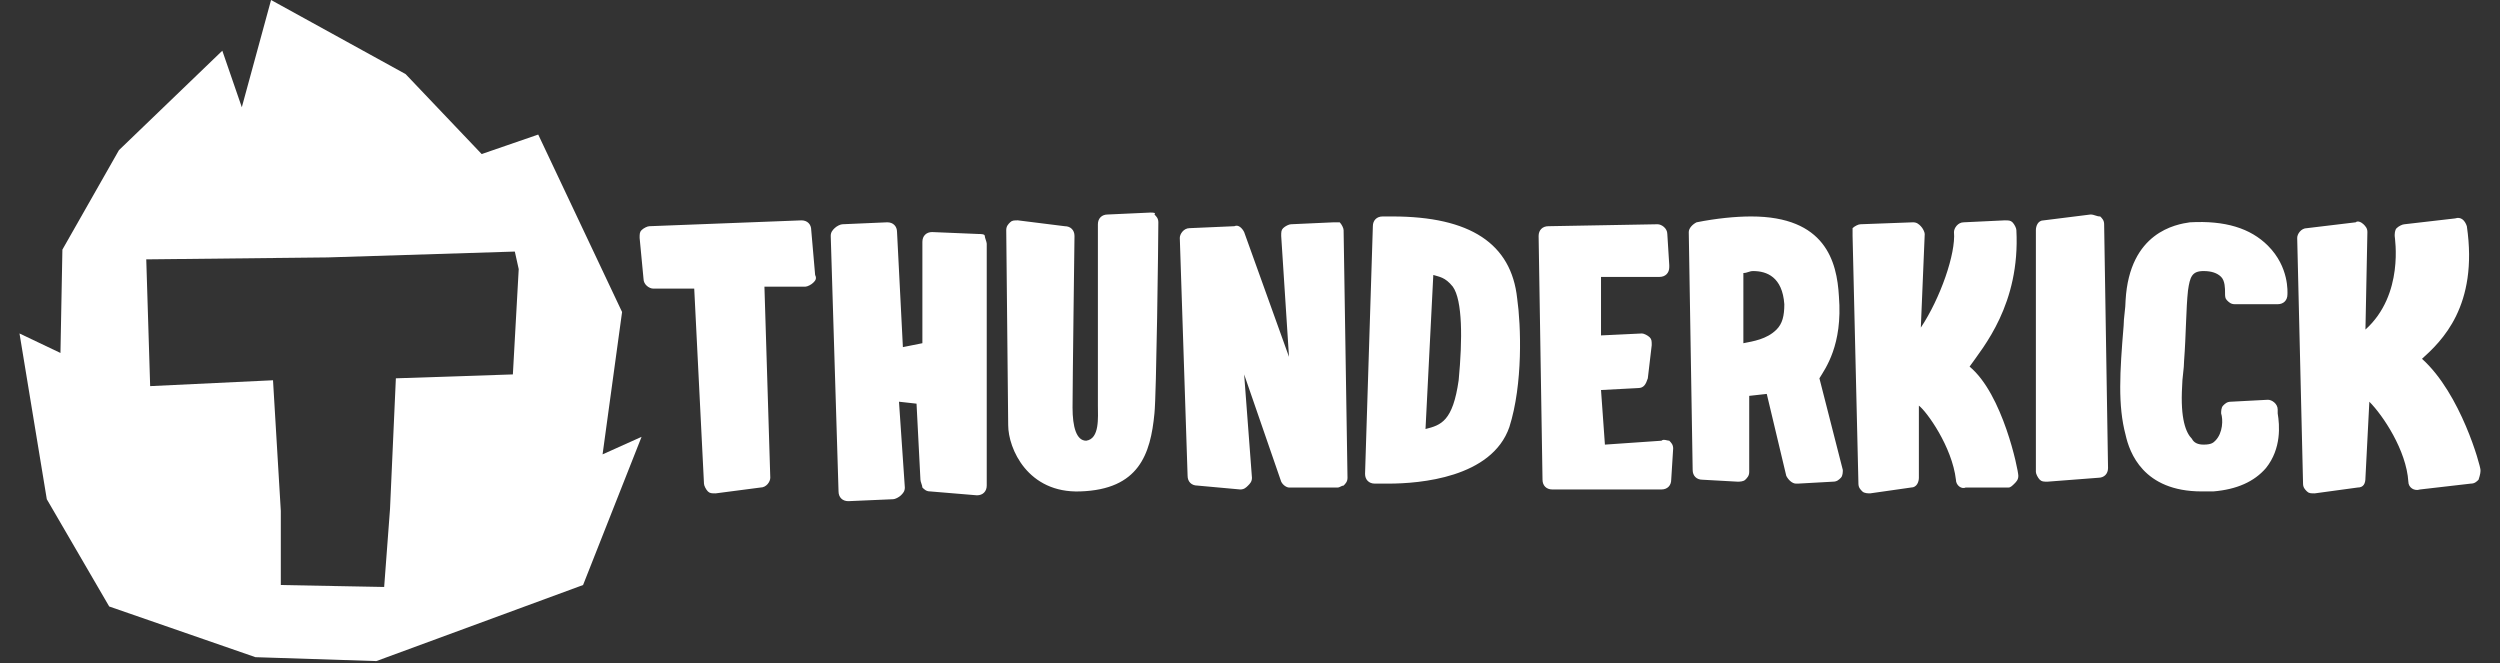 <?xml version="1.0" encoding="utf-8"?>
<svg xmlns="http://www.w3.org/2000/svg" xmlns:xlink="http://www.w3.org/1999/xlink" version="1.1" id="Layer_1" x="0px" y="0px" viewBox="0 0 128.2 34" style="enable-background:new 0 0 128.2 34;">
<rect x="0" y="0" width="128.2" height="34" fill="#333333" stroke="none"/>
<style type="text/css">
	.st0{fill:#FFFFFF;}
</style>
<path class="st0" d="M41.1,11.3l-7.8,0.3c-0.1,0-0.3,0.1-0.4,0.2c-0.1,0.1-0.1,0.2-0.1,0.4l0.2,2.1c0,0.3,0.3,0.5,0.5,0.5l2.1,0&#xA;	l0.5,10c0,0.1,0.1,0.3,0.2,0.4s0.2,0.1,0.4,0.1L39,25l0,0c0.3,0,0.5-0.3,0.5-0.5l-0.3-9.8l2.1,0c0.1,0,0.3-0.1,0.4-0.2&#xA;	c0.1-0.1,0.2-0.2,0.1-0.4l-0.2-2.3C41.6,11.5,41.4,11.3,41.1,11.3z M50.2,12l-2.4-0.1c-0.3,0-0.5,0.2-0.5,0.5l0,5.2l-1,0.2l-0.3-5.9&#xA;	c0-0.3-0.2-0.5-0.5-0.5l-2.3,0.1c-0.1,0-0.3,0.1-0.4,0.2c-0.1,0.1-0.2,0.2-0.2,0.4l0.4,13.1c0,0.3,0.2,0.5,0.5,0.5l2.3-0.1&#xA;	c0.1,0,0.3-0.1,0.4-0.2s0.2-0.2,0.2-0.4l-0.3-4.4l0.9,0.1l0.2,3.9c0,0.1,0.1,0.3,0.1,0.4c0.1,0.1,0.2,0.2,0.4,0.2l2.4,0.2h0&#xA;	c0.3,0,0.5-0.2,0.5-0.5V12.5c0-0.1-0.1-0.3-0.1-0.4C50.5,12,50.3,12,50.2,12z M59,10.9L56.8,11c-0.3,0-0.5,0.2-0.5,0.5&#xA;	c0,0,0,8.2,0,9.3c0,0.6,0.1,1.7-0.6,1.8c-0.5,0-0.7-0.7-0.7-1.7c0-1.1,0.1-8.8,0.1-8.8c0-0.3-0.2-0.5-0.5-0.5l-2.4-0.3&#xA;	c-0.2,0-0.3,0-0.4,0.1s-0.2,0.2-0.2,0.4c0,0,0.1,9.6,0.1,10c0,1.2,1,3.5,3.7,3.4c3-0.1,3.6-1.9,3.8-4c0.1-0.9,0.2-8.9,0.2-9.8&#xA;	c0-0.2-0.1-0.3-0.2-0.4C59.3,10.9,59.1,10.9,59,10.9z M68.4,11.4l-2.2,0.1l0,0c-0.1,0-0.3,0.1-0.4,0.2c-0.1,0.1-0.1,0.2-0.1,0.4&#xA;	l0.4,6.2l-2.3-6.4c-0.1-0.2-0.3-0.4-0.5-0.3L61,11.7c-0.3,0-0.5,0.3-0.5,0.5l0.4,12.2c0,0.3,0.2,0.5,0.5,0.5l2.2,0.2&#xA;	c0.2,0,0.3-0.1,0.4-0.2c0.1-0.1,0.2-0.2,0.2-0.4l-0.4-5.3l1.9,5.5c0.1,0.2,0.3,0.3,0.4,0.3h2.4c0,0,0,0,0.1,0c0.1,0,0.2-0.1,0.3-0.1&#xA;	c0.1-0.1,0.2-0.2,0.2-0.4l-0.2-12.7c0-0.1-0.1-0.3-0.2-0.4C68.7,11.4,68.6,11.4,68.4,11.4z M71.4,11.1c-0.2,0-0.3,0-0.5,0&#xA;	c-0.3,0-0.5,0.2-0.5,0.5L70,24.3c0,0.3,0.2,0.5,0.5,0.5c0,0,0.3,0,0.7,0l0,0c1.6,0,5.3-0.3,6.2-2.9c0.7-2.2,0.6-5.2,0.4-6.6&#xA;	C77.5,12.5,75.4,11.1,71.4,11.1z M74.8,19.5c-0.3,2.1-0.9,2.3-1.7,2.5l0.4-7.9c0.3,0.1,0.6,0.1,1,0.6C75,15.4,75,17.4,74.8,19.5z&#xA;	 M85.2,22.6l-2.9,0.2L82.1,20l1.9-0.1c0.3,0,0.4-0.2,0.5-0.5l0.2-1.7c0-0.2,0-0.3-0.1-0.4s-0.3-0.2-0.4-0.2l-2.1,0.1v-3h3l0,0&#xA;	c0.3,0,0.5-0.2,0.5-0.5c0-0.1,0-0.1,0-0.1L85.5,12c0-0.3-0.3-0.5-0.5-0.5l-5.6,0.1c-0.3,0-0.5,0.2-0.5,0.5l0.2,12.5&#xA;	c0,0.3,0.2,0.5,0.5,0.5h5.6c0.3,0,0.5-0.2,0.5-0.5l0.1-1.6c0-0.2-0.1-0.3-0.2-0.4C85.5,22.6,85.3,22.5,85.2,22.6z M94.3,15.2&#xA;	c-0.1-1.8-0.7-4.1-4.5-4.1c-0.8,0-1.8,0.1-2.8,0.3c-0.2,0.1-0.4,0.3-0.4,0.5l0.2,12.2c0,0.3,0.2,0.5,0.5,0.5l1.8,0.1&#xA;	c0.1,0,0.3,0,0.4-0.1c0.1-0.1,0.2-0.2,0.2-0.4v-3.9l0.9-0.1l1,4.2c0.1,0.2,0.3,0.4,0.5,0.4c0,0,0,0,0.1,0l1.8-0.1&#xA;	c0.2,0,0.3-0.1,0.4-0.2c0.1-0.1,0.1-0.3,0.1-0.4l-1.2-4.7C93.6,18.9,94.5,17.7,94.3,15.2z M91.1,16.9c-0.5,0.5-1.2,0.6-1.7,0.7V14&#xA;	c0.2,0,0.3-0.1,0.5-0.1c0.7,0,1.5,0.3,1.6,1.7C91.5,16.2,91.4,16.6,91.1,16.9z M101,18.8c0.7-1,2.6-3.2,2.4-7c0-0.1-0.1-0.3-0.2-0.4&#xA;	c-0.1-0.1-0.2-0.1-0.4-0.1l-2.1,0.1c-0.3,0-0.5,0.3-0.5,0.5c0.1,1.1-0.7,3.4-1.7,4.9l0.2-4.8c0-0.1-0.1-0.3-0.2-0.4&#xA;	c-0.1-0.1-0.2-0.2-0.4-0.2l-2.7,0.1c-0.1,0-0.3,0.1-0.4,0.2C95,11.9,95,12,95,12.1l0.3,12.7c0,0.2,0.1,0.3,0.2,0.4&#xA;	c0.1,0.1,0.3,0.1,0.4,0.1l2.1-0.3c0.3,0,0.4-0.3,0.4-0.5l0-3.7c0.4,0.3,1.7,2.1,1.9,3.8c0,0.3,0.3,0.5,0.5,0.4h2.2h0&#xA;	c0.1,0,0.2-0.1,0.3-0.2c0.1-0.1,0.2-0.2,0.2-0.4C103.5,24.1,102.7,20.2,101,18.8z M107.2,11l-2.4,0.3c-0.3,0-0.4,0.3-0.4,0.5l0,12.4&#xA;	c0,0.1,0.1,0.3,0.2,0.4c0.1,0.1,0.2,0.1,0.4,0.1c0,0,0,0,0,0l2.6-0.2c0.3,0,0.5-0.2,0.5-0.5l-0.2-12.5c0-0.2-0.1-0.3-0.2-0.4&#xA;	C107.5,11.1,107.4,11,107.2,11z M112.3,11.4c-0.7,0.1-3.1,0.5-3.3,4c0,0.4-0.1,0.9-0.1,1.3c-0.2,2.4-0.3,4.1,0.1,5.6&#xA;	c0.2,0.9,0.9,2.9,3.9,2.9c0.2,0,0.4,0,0.6,0c1.2-0.1,2.1-0.5,2.7-1.2c0.8-1,0.7-2.2,0.6-2.8V21c0-0.3-0.3-0.5-0.5-0.5l-1.9,0.1&#xA;	c-0.2,0-0.3,0.1-0.4,0.2c-0.1,0.1-0.1,0.3-0.1,0.4c0.1,0.3,0.1,1-0.3,1.4c-0.1,0.1-0.2,0.2-0.6,0.2h0c-0.3,0-0.5-0.1-0.6-0.3&#xA;	c-0.3-0.3-0.6-1-0.5-2.7c0-0.4,0.1-0.9,0.1-1.3c0.1-1.3,0.1-2.7,0.2-3.6v0c0.1-0.7,0.2-1,0.8-1c0.4,0,0.7,0.1,0.9,0.3&#xA;	c0.2,0.2,0.2,0.6,0.2,0.8c0,0.2,0,0.3,0.1,0.4c0.1,0.1,0.2,0.2,0.4,0.2l2.2,0c0.3,0,0.5-0.2,0.5-0.5c0-0.1,0.1-1.4-1-2.5&#xA;	C115.4,11.7,114.1,11.3,112.3,11.4z M127.2,24.1c0-0.2-1-3.9-3-5.7c1-0.9,2.9-2.7,2.3-6.8c-0.1-0.3-0.3-0.5-0.6-0.4l-2.6,0.3&#xA;	c-0.1,0-0.3,0.1-0.4,0.2c-0.1,0.1-0.1,0.3-0.1,0.4c0,0.1,0.5,3-1.5,4.8l0.1-5c0-0.2-0.1-0.3-0.2-0.4c-0.1-0.1-0.3-0.2-0.4-0.1&#xA;	l-2.5,0.3c-0.3,0-0.5,0.3-0.5,0.5l0.3,12.6c0,0.2,0.1,0.3,0.2,0.4c0.1,0.1,0.2,0.1,0.4,0.1h0l2.2-0.3c0.3,0,0.4-0.2,0.4-0.5l0.2-3.9&#xA;	c0.7,0.7,1.9,2.5,2,4.1c0,0.3,0.3,0.5,0.6,0.4l2.6-0.3c0.2,0,0.3-0.1,0.4-0.2C127.2,24.3,127.2,24.2,127.2,24.1z"/>
<path class="st0" d="M30.9,23.3l1-7.3l-4.3-9.1l-2.9,1l-3.9-4.1L13.9,0l-1.5,5.5l-1-2.9L6.1,7.7l-2.9,5.1l-0.1,5.3l-2.1-1l1.4,8.5&#xA;	l3.2,5.5l7.5,2.6l6.2,0.2l10.6-3.9l3-7.6L30.9,23.3z M26.3,19.2l-6,0.2L20,26.1l-0.3,4l-5.3-0.1v-3.8L14,19.5l-6.3,0.3l-0.2-6.5&#xA;	l9.3-0.1l9.6-0.3l0.2,0.9L26.3,19.2z"/>
</svg>